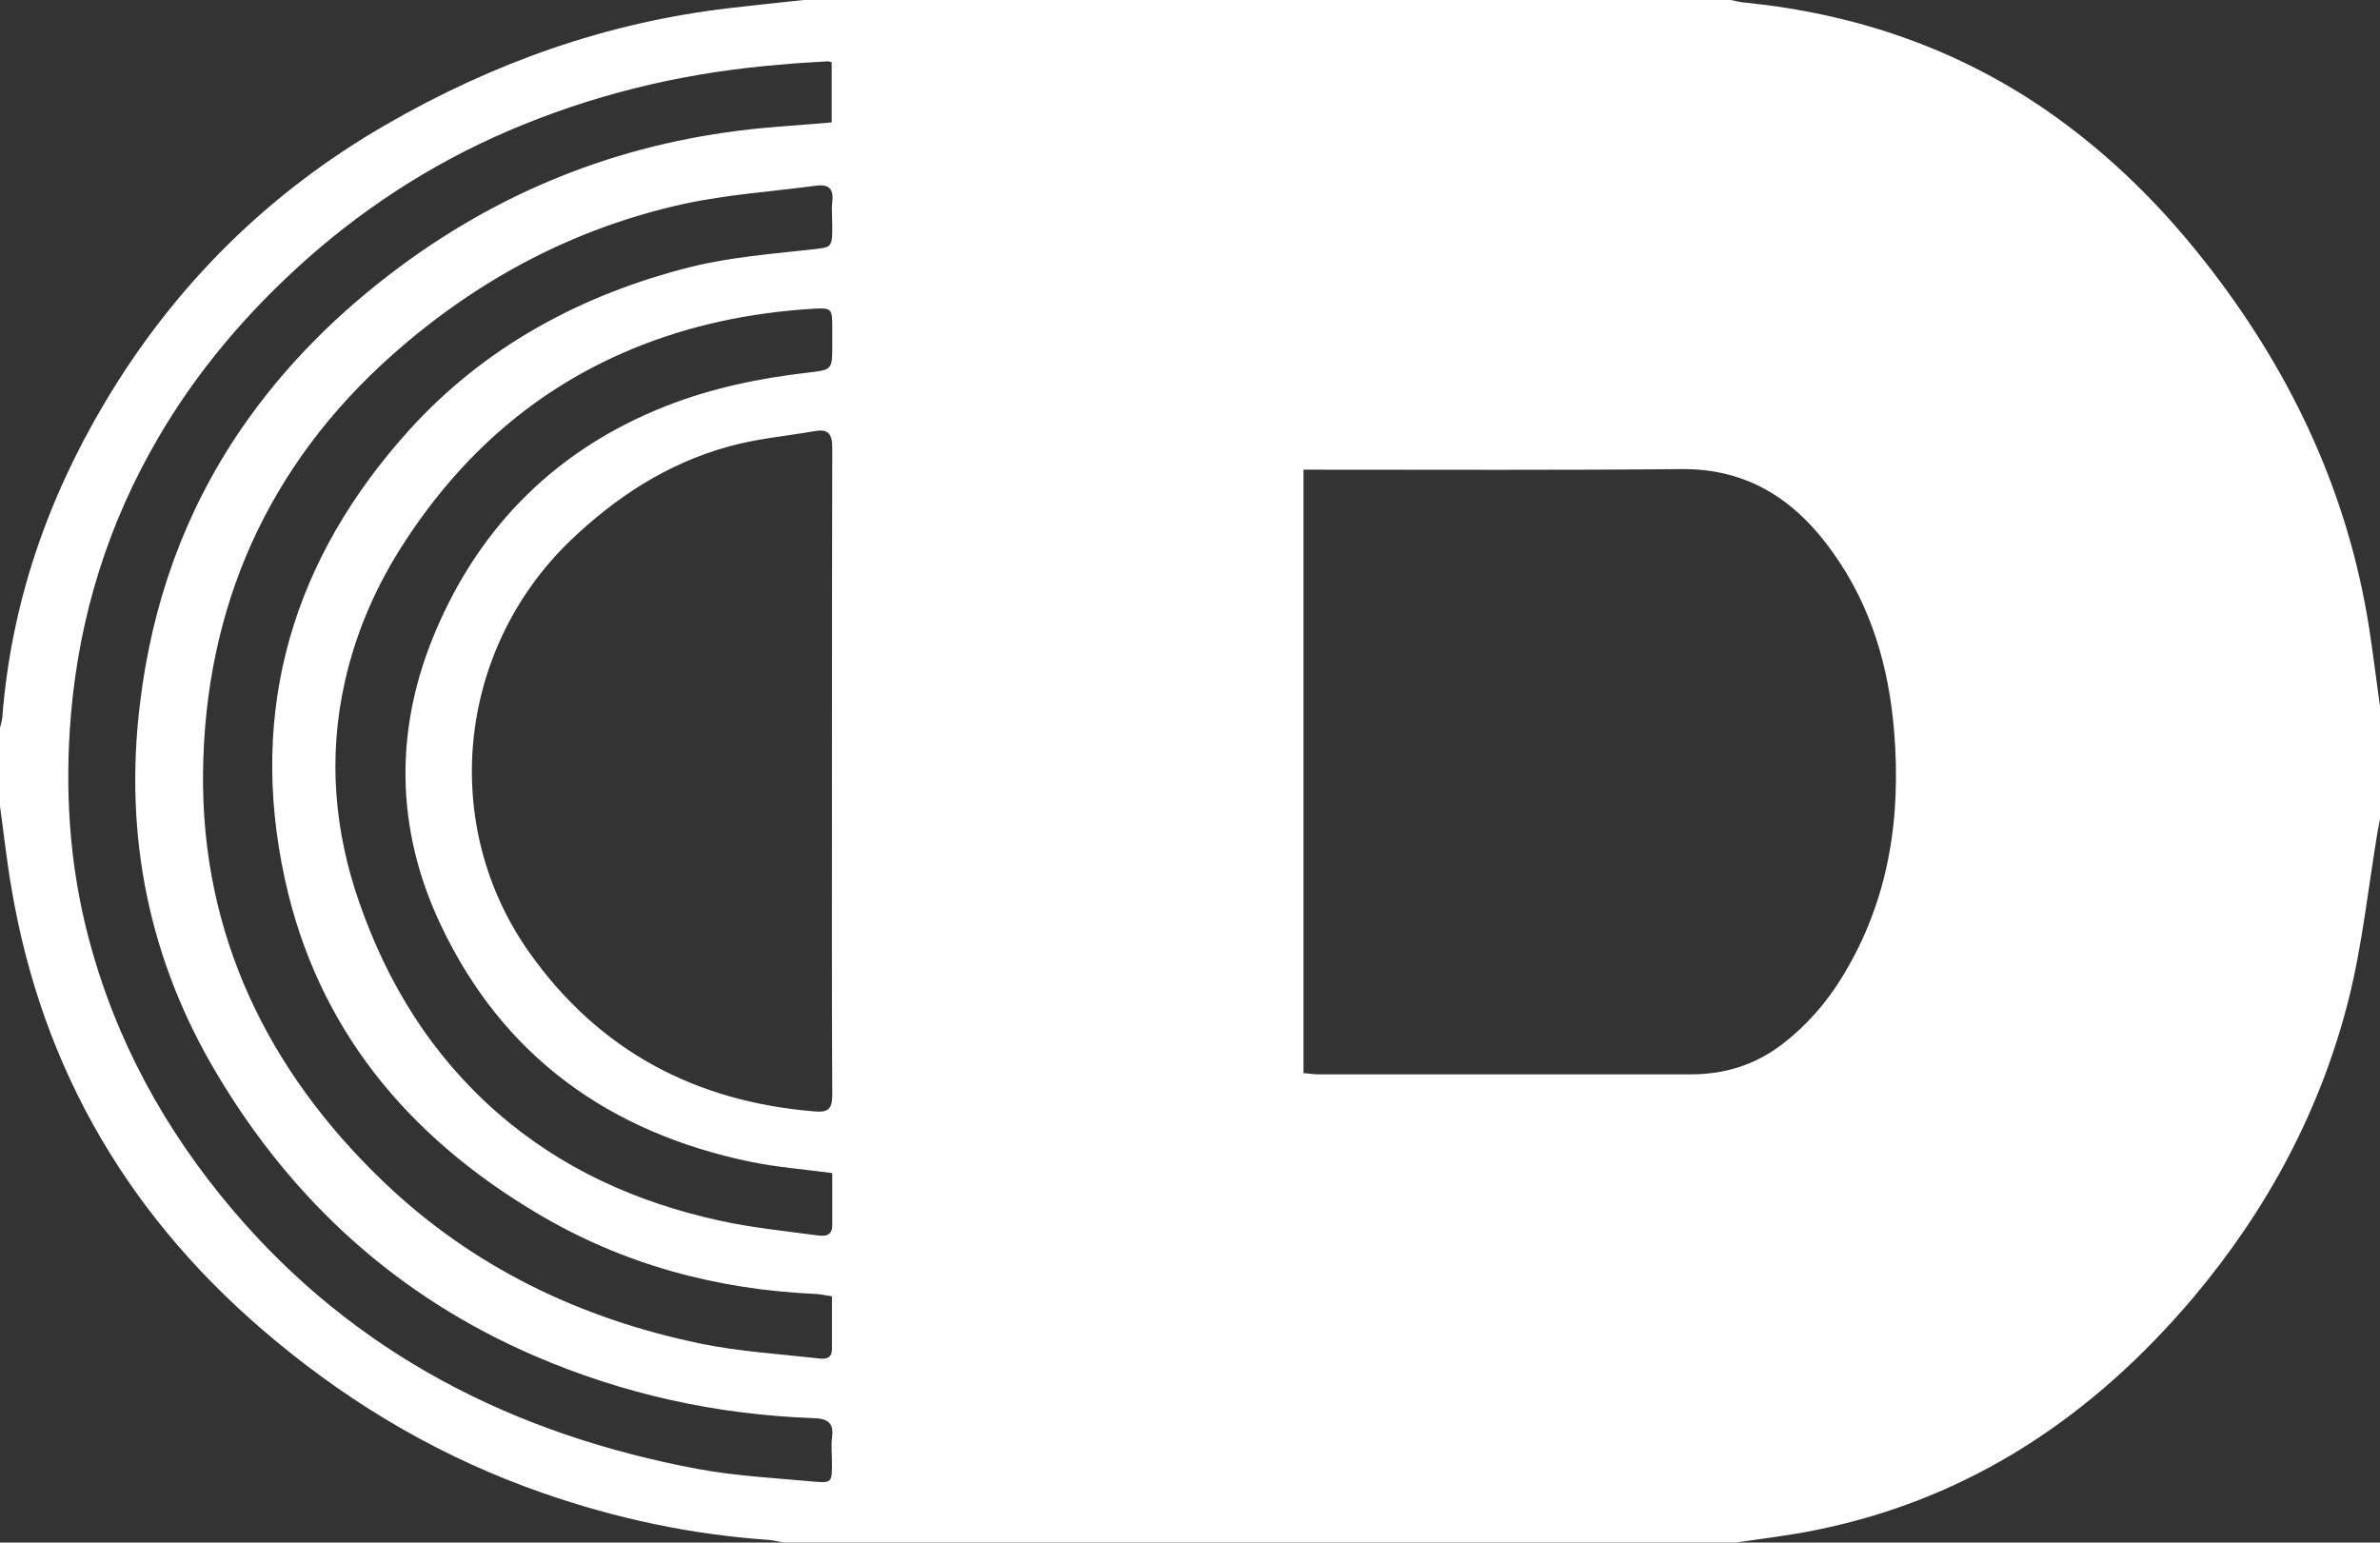 <?xml version="1.0" encoding="UTF-8"?> <svg xmlns="http://www.w3.org/2000/svg" id="Layer_1" viewBox="0 0 81.47 52.81"><rect x="0" y="0" width="81.47" height="52.81" fill="#333333" stroke="none"/><defs><style>.cls-1{fill:#fff;}</style></defs><path class="cls-1" d="m59.33,52.81H26.84c-.17-.03-.34-.07-.51-.09-2.66-.18-5.24-.73-7.76-1.61-3.36-1.17-6.4-2.93-9.14-5.21C4.52,41.84,1.45,36.7.39,30.39c-.16-.92-.26-1.86-.39-2.79,0-.89,0-1.79,0-2.68.03-.12.07-.25.08-.37.3-3.87,1.53-7.44,3.51-10.77,2.38-4,5.58-7.18,9.62-9.51,3.65-2.11,7.54-3.5,11.74-3.99.85-.1,1.71-.19,2.56-.28,10.58,0,21.15,0,31.73,0,.17.03.34.08.51.09,3.73.38,7.18,1.54,10.29,3.68,2.2,1.52,4.06,3.38,5.68,5.5,2.79,3.64,4.67,7.69,5.38,12.24.14.91.25,1.83.38,2.74v3.74c-.03.16-.06.31-.09.47-.32,1.91-.52,3.86-.99,5.74-.96,3.81-2.78,7.2-5.31,10.21-3.44,4.07-7.64,6.9-12.92,7.97-.93.19-1.88.3-2.83.44Zm-14.71-16.07c.18.01.34.04.49.04,4.26,0,8.53,0,12.79,0,1.15,0,2.2-.33,3.12-1.04.83-.64,1.51-1.42,2.05-2.31,1.58-2.58,2.01-5.4,1.77-8.37-.18-2.22-.78-4.29-2.08-6.12-1.27-1.8-2.9-2.9-5.2-2.88-4.14.04-8.27.02-12.41.02-.17,0-.34,0-.53,0v20.67Zm-16.14-10.31c0-3.7,0-7.41.01-11.11,0-.48-.15-.64-.6-.56-.99.17-2,.26-2.96.53-2.1.58-3.87,1.74-5.44,3.25-3.84,3.73-4.46,9.7-1.37,14.07,2.38,3.36,5.68,5.11,9.77,5.44.45.04.6-.08.6-.56-.02-3.69-.01-7.38-.01-11.06Zm-.02-24.3c-.08-.02-.11-.04-.13-.03-.53.03-1.05.06-1.58.11-3.04.24-5.99.9-8.82,2.05-2.75,1.11-5.23,2.66-7.44,4.62-2,1.78-3.73,3.8-5.08,6.12-1.71,2.93-2.69,6.08-2.98,9.45-.22,2.58-.06,5.14.6,7.65.92,3.5,2.62,6.6,4.95,9.34,4.19,4.93,9.62,7.67,15.9,8.85,1.3.24,2.63.31,3.95.43.65.06.65.03.65-.64,0-.29-.03-.58,0-.86.08-.52-.17-.66-.64-.67-3.32-.12-6.51-.82-9.56-2.14-4.67-2.02-8.25-5.28-10.84-9.62-2.34-3.91-3.2-8.16-2.65-12.69.41-3.42,1.52-6.57,3.47-9.42,1.49-2.17,3.33-3.99,5.43-5.55,3.71-2.75,7.86-4.32,12.45-4.75.77-.07,1.55-.12,2.33-.19v-2.08Zm.02,42.25c-.21-.03-.37-.07-.54-.08-3.41-.15-6.61-1.01-9.55-2.76-4.44-2.64-7.53-6.34-8.64-11.45-1.27-5.83.29-10.98,4.26-15.37,2.59-2.86,5.9-4.64,9.63-5.58,1.32-.33,2.7-.44,4.06-.59.78-.09.79-.03.79-.84,0-.27-.03-.55,0-.81.06-.48-.17-.6-.58-.54-1.5.2-3.02.3-4.5.62-3.77.83-7.08,2.6-9.96,5.15-4.3,3.81-6.44,8.68-6.5,14.33-.06,5.52,2.21,10.2,6.18,14,3.05,2.92,6.74,4.69,10.86,5.54,1.31.27,2.65.35,3.98.5.22.03.51.06.51-.32,0-.59,0-1.18,0-1.8Zm0-4.22c-.97-.13-1.88-.2-2.76-.38-4.85-1-8.51-3.61-10.64-8.13-1.55-3.28-1.59-6.7-.17-10.04,1.54-3.64,4.18-6.25,7.89-7.71,1.55-.61,3.18-.95,4.83-1.14.86-.1.86-.09.86-.96,0-.21,0-.42,0-.62,0-.61-.03-.65-.65-.61-2.15.13-4.24.56-6.23,1.39-3.27,1.36-5.8,3.6-7.73,6.55-.98,1.49-1.69,3.1-2.08,4.85-.57,2.56-.36,5.08.5,7.54.97,2.79,2.48,5.23,4.72,7.19,2.21,1.93,4.79,3.08,7.62,3.7,1.09.24,2.2.35,3.31.5.24.03.54.06.54-.35,0-.59,0-1.18,0-1.77Z"></path></svg> 
